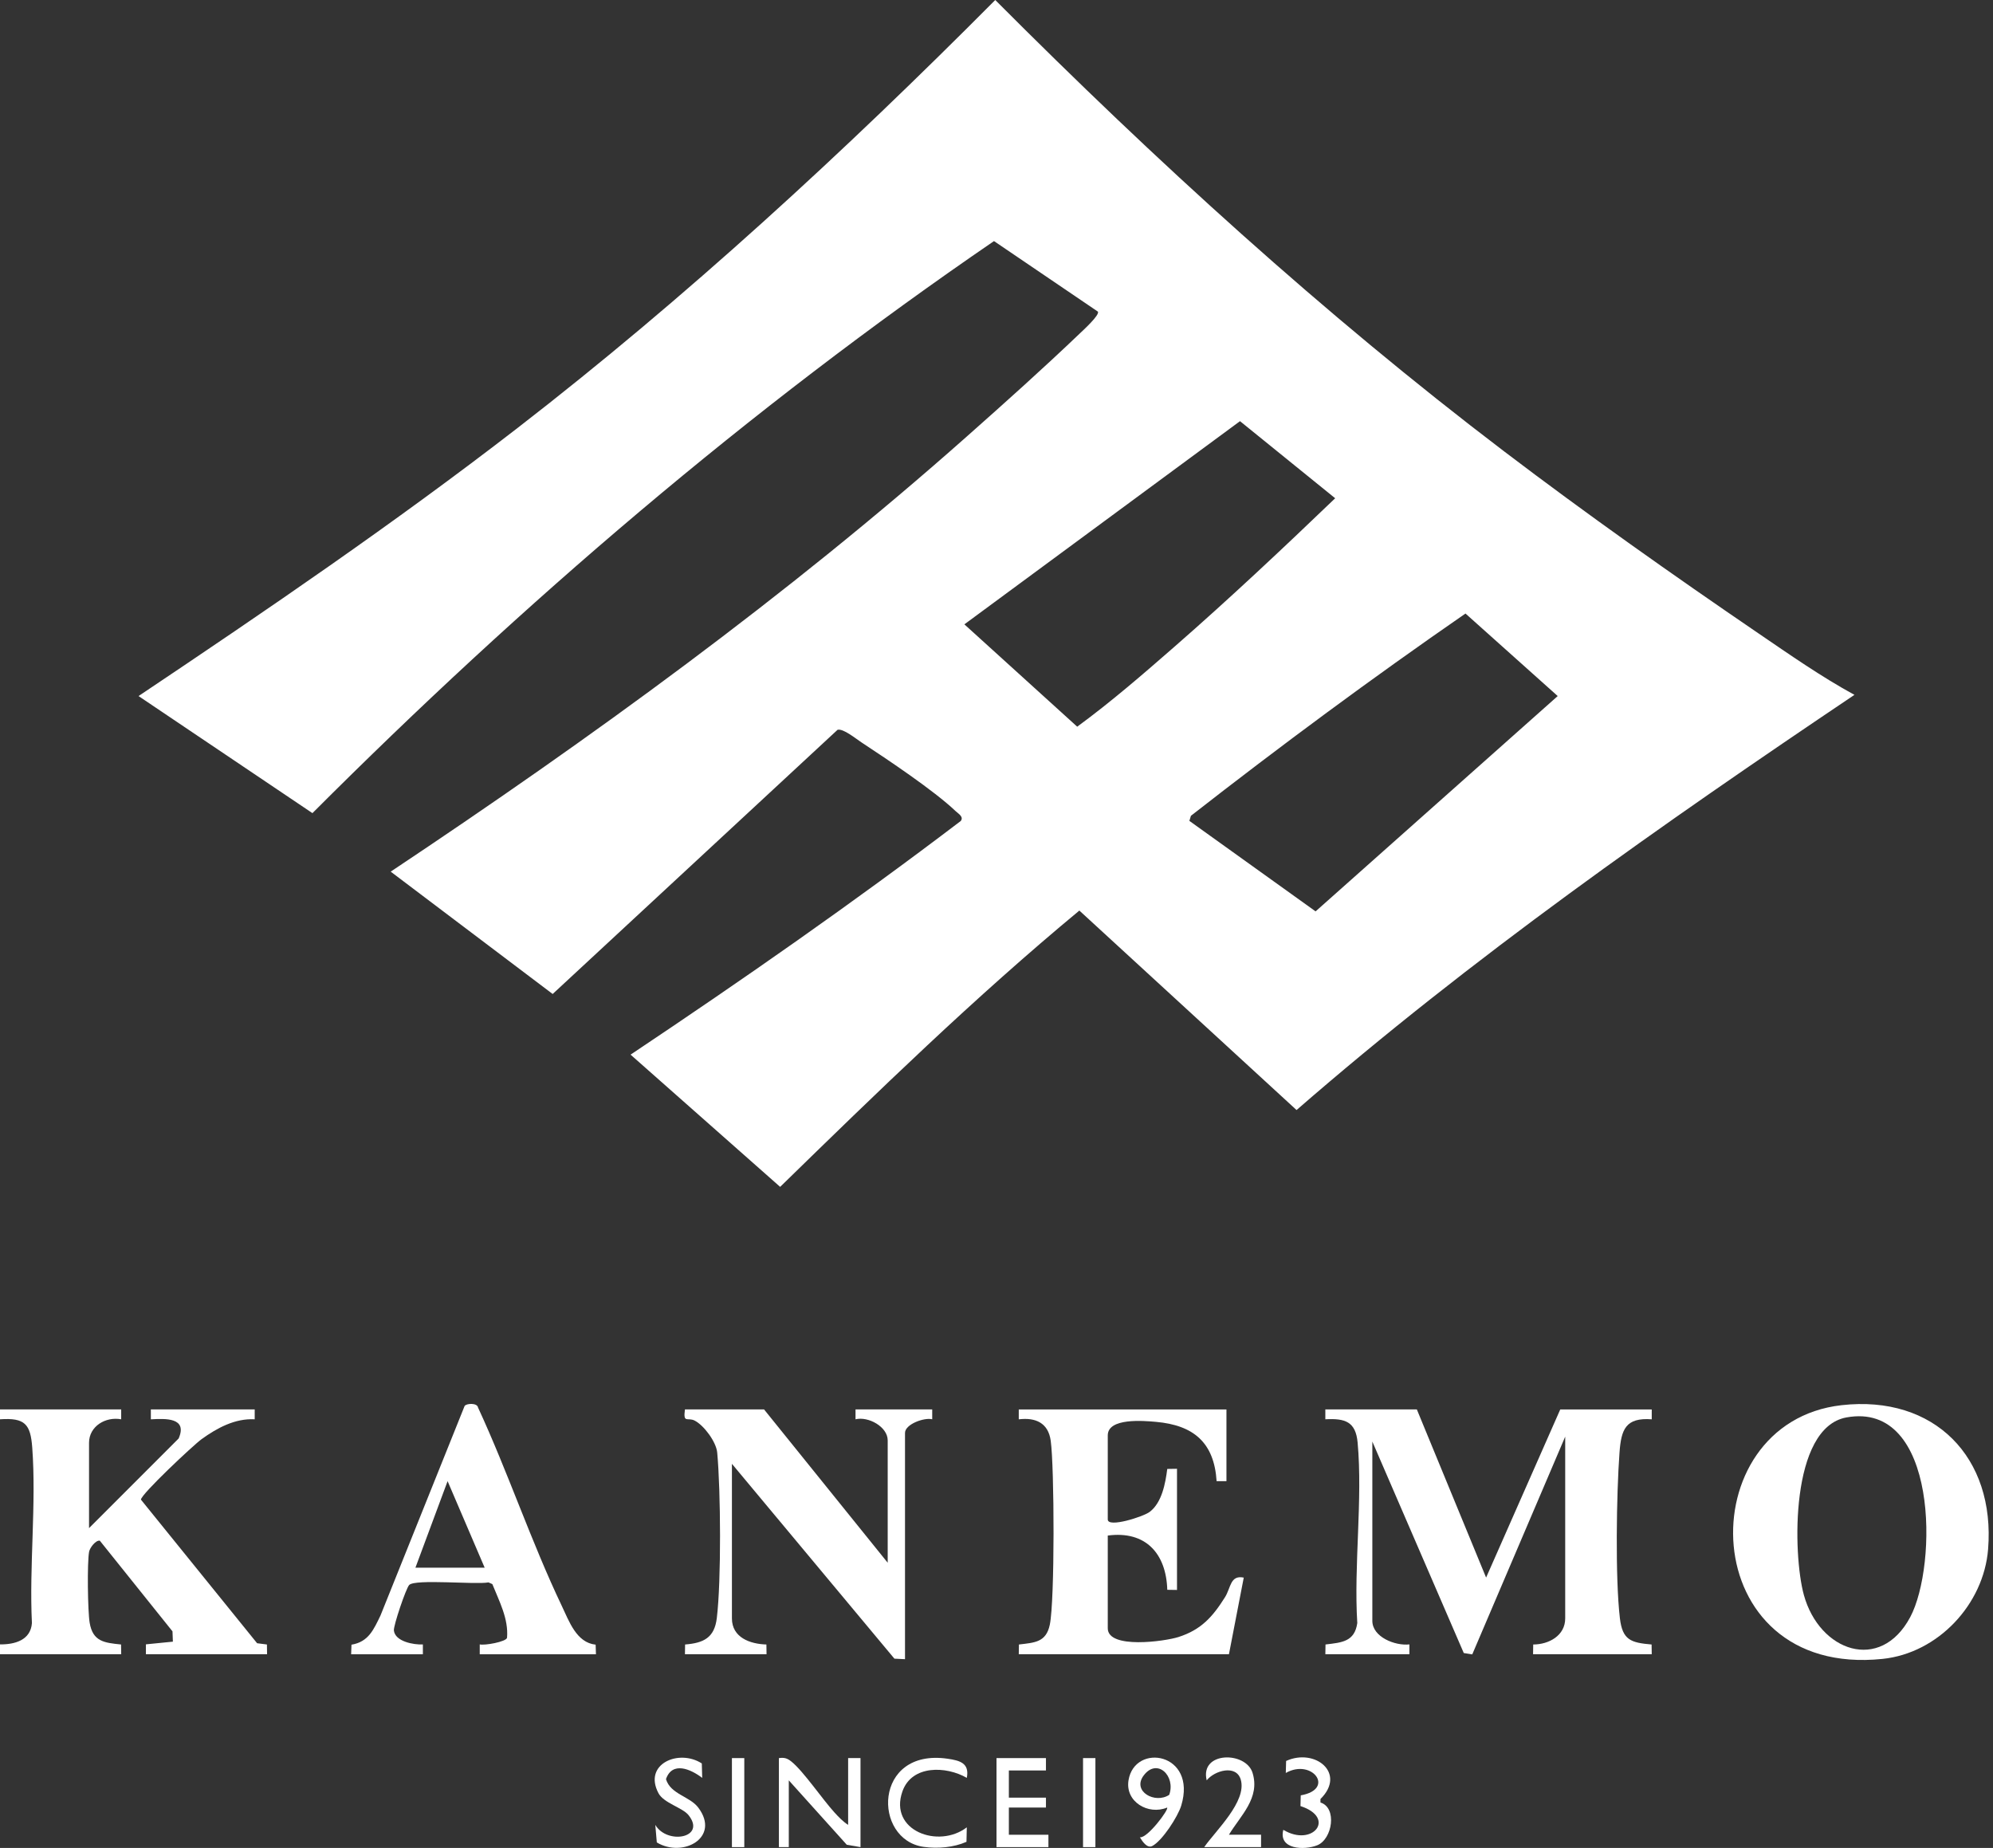 <svg width="206" height="191" viewBox="0 0 206 191" fill="none" xmlns="http://www.w3.org/2000/svg">
<rect x="0" y="0" width="206" height="191" fill="#333333" stroke="none"/>
<g clip-path="url(#clip0_6_3)">
<path d="M191.682 71.816C171.79 85.193 152.116 98.979 134.014 114.73L111.564 94.113C100.758 103.068 90.678 112.875 80.637 122.671L65.177 109.005C76.767 101.264 88.209 93.292 99.304 84.856C99.644 84.419 99.048 84.097 98.775 83.836C96.526 81.697 91.736 78.502 89.025 76.718C88.457 76.345 87.156 75.272 86.571 75.43L57.124 102.736L40.383 90.09C61.108 76.284 81.293 61.642 99.935 45.111C103.84 41.648 107.797 38.111 111.566 34.507C111.927 34.162 113.708 32.547 113.476 32.205L102.741 24.918C77.373 42.277 53.998 62.322 32.294 84.043L14.32 71.942C27.571 63.068 40.769 54.069 53.392 44.314C70.922 30.763 87.259 15.699 102.872 0.002C119.41 16.591 136.756 32.424 155.418 46.614C164.008 53.144 172.872 59.403 181.786 65.483C185.009 67.681 188.285 69.968 191.682 71.819V71.816ZM128.171 43.529L99.68 64.53L111.342 75.108C114.817 72.565 118.145 69.682 121.404 66.835C127.075 61.882 132.577 56.709 138.006 51.498L128.171 43.532V43.529ZM122.935 84.843L135.982 94.197L161.008 71.942L151.475 63.413C141.804 70.094 132.358 77.089 123.096 84.317L122.935 84.843Z" fill="white"/>
<path d="M146.448 145.675L153.606 163.054L161.271 145.675H170.727V146.695C168.018 146.493 167.568 147.748 167.395 150.135C167.08 154.413 166.947 163.095 167.433 167.241C167.699 169.51 168.555 169.784 170.712 169.97L170.727 170.977H158.46L158.475 169.97C160.098 169.968 161.782 169.05 161.782 167.271V148.486L152.175 170.992L151.298 170.852L141.847 148.995V167.524C141.847 169.201 144.209 170.129 145.678 169.96V170.974H136.991L137.007 169.968C138.691 169.768 140.017 169.686 140.291 167.754C139.92 161.756 140.863 155.014 140.327 149.107C140.13 146.932 139.036 146.582 136.989 146.692V145.67H146.448V145.675Z" fill="white"/>
<path d="M12.526 145.674V146.694C10.926 146.393 9.203 147.405 9.203 149.125V157.942L18.465 148.677C19.414 146.497 17.101 146.612 15.593 146.697V145.674H26.327V146.694C24.29 146.582 22.427 147.599 20.837 148.746C19.984 149.362 14.565 154.451 14.568 154.998L26.575 169.839L27.59 169.969L27.605 170.976H15.082V169.954L17.87 169.676L17.829 168.612L10.318 159.24C9.883 159.169 9.285 159.984 9.211 160.375C8.999 161.495 9.068 166.532 9.267 167.72C9.592 169.673 10.785 169.793 12.513 169.969L12.528 170.976H0V169.959C1.541 169.975 3.167 169.52 3.3 167.756C3.011 161.855 3.765 155.466 3.333 149.623C3.154 147.185 2.579 146.518 -0.002 146.694V145.672H12.523L12.526 145.674Z" fill="white"/>
<path d="M190.348 145.235C199.947 144.152 206.252 150.626 205.493 160.125C205.038 165.817 200.326 170.859 194.591 171.458C175.082 173.492 174.466 147.03 190.348 145.235ZM190.849 146.501C185.024 147.566 185.29 160.619 186.448 164.841C188.053 170.696 194.36 172.914 197.44 167.149C200.292 161.804 200.331 144.768 190.851 146.501H190.849Z" fill="white"/>
<path d="M126.768 145.675V153.087H125.751C125.496 149.092 123.367 147.303 119.479 146.958C118.207 146.845 114.501 146.521 114.501 148.358V157.048C114.501 157.937 118.171 156.762 118.83 156.266C120.098 155.315 120.463 153.299 120.65 151.824L121.657 151.809V164.332L120.652 164.317C120.542 160.57 118.416 158.19 114.501 158.709V168.293C114.501 170.478 120.417 169.643 121.797 169.201C124.164 168.447 125.345 167.102 126.62 165.078C127.231 164.107 127.147 162.765 128.557 163.057L127.026 170.977H105.302L105.318 169.97C106.948 169.776 108.129 169.748 108.51 167.923C109.031 165.426 108.988 151.637 108.602 148.893C108.344 147.06 107.033 146.485 105.302 146.697V145.675H126.773H126.768Z" fill="white"/>
<path d="M78.975 145.674L91.754 161.52V148.869C91.754 147.458 89.733 146.367 88.429 146.694V145.674H96.355V146.692C95.539 146.482 93.543 147.198 93.543 148.102V171.488L92.447 171.434L75.653 151.297V167.271C75.653 169.249 77.526 169.923 79.216 169.969L79.231 170.976H70.797L70.812 169.969C72.737 169.819 73.846 169.269 74.091 167.24C74.559 163.373 74.498 154.083 74.132 150.134C74.03 149.028 72.767 147.325 71.806 146.83C71.07 146.451 70.593 147.172 70.797 145.672H78.975V145.674Z" fill="white"/>
<path d="M36.294 170.976L36.33 169.99C38.104 169.699 38.628 168.405 39.326 166.979L48.023 145.317C48.225 145.033 49.337 144.984 49.411 145.48C52.495 152.141 54.908 159.358 58.057 165.959C58.821 167.559 59.577 169.78 61.566 169.987L61.599 170.979H49.587V169.959C50.083 170.09 52.306 169.693 52.408 169.279C52.575 167.299 51.596 165.499 50.89 163.728L50.492 163.552C49.163 163.802 42.919 163.176 42.295 163.818C41.968 164.153 40.66 168.019 40.713 168.52C40.834 169.665 42.771 170.015 43.709 169.964V170.982H36.3L36.294 170.976ZM50.096 162.031L46.264 153.086L42.939 162.031H50.096Z" fill="white"/>
<path d="M87.665 188.612V181.711H88.943V190.912L87.525 190.669L81.531 184.011V190.912H80.509V181.711C81.076 181.637 81.365 181.721 81.807 182.074C83.039 183.063 85.025 185.99 86.257 187.336C86.666 187.784 87.151 188.292 87.665 188.612Z" fill="white"/>
<path d="M108.111 181.711V182.989H104.278V185.8H108.111V186.822H104.278V189.634H108.367V190.912H103V181.711H108.111Z" fill="white"/>
<path d="M99.93 183.755C97.801 182.521 94.249 182.401 93.278 185.148C91.836 189.227 97.017 191.106 99.93 188.867L99.897 190.364C98.576 190.95 96.917 191.088 95.483 190.888C90.18 190.157 90.251 180.658 97.95 181.777C99.215 181.961 100.229 182.232 99.93 183.755Z" fill="white"/>
<path d="M117.821 189.894C118.577 190.035 120.859 187.003 120.632 186.825C118.695 187.63 116.282 186.232 116.645 184.006C117.284 180.088 123.753 181.161 122.094 186.623C121.746 187.765 120.128 190.267 119.096 190.799C118.567 191.07 118.063 190.305 117.821 189.894ZM120.852 185.508C121.549 183.576 119.607 181.644 118.209 183.512C116.985 185.148 119.387 186.482 120.852 185.508Z" fill="white"/>
<path d="M124.468 190.911C125.654 189.209 128.902 186.186 128.248 183.937C127.788 182.352 125.541 182.986 124.726 184.011C123.995 180.998 128.772 180.993 129.465 183.231C130.272 185.843 128.23 187.638 127.024 189.631H130.346V190.911H124.468Z" fill="white"/>
<path d="M72.54 182.266L72.581 183.756C71.4 182.853 69.484 182.007 68.837 183.886C69.312 185.463 71.296 185.649 72.185 186.84C74.488 189.925 70.588 192.054 67.889 190.429L67.733 188.614C68.954 190.695 73.044 189.964 71.168 187.605C70.554 186.833 68.607 186.362 68.063 185.343C66.45 182.309 70.181 180.73 72.543 182.266H72.54Z" fill="white"/>
<path d="M136.485 186.301C138.228 186.84 137.725 190.088 136.155 190.72C134.816 191.259 132.117 191.162 132.646 189.125C135.675 190.955 138.152 187.88 134.418 186.669L134.448 185.562C138.052 184.928 135.621 181.705 132.902 183.247L132.935 182.007C135.925 180.642 139.189 183.275 136.485 185.94V186.303V186.301Z" fill="white"/>
<path d="M76.931 181.711H75.653V190.912H76.931V181.711Z" fill="white"/>
<path d="M113.223 181.711H111.945V190.912H113.223V181.711Z" fill="white"/>
</g>
<defs>
<clipPath id="clip0_6_3">
<rect width="205.555" height="191" fill="white"/>
</clipPath>
</defs>
</svg>
